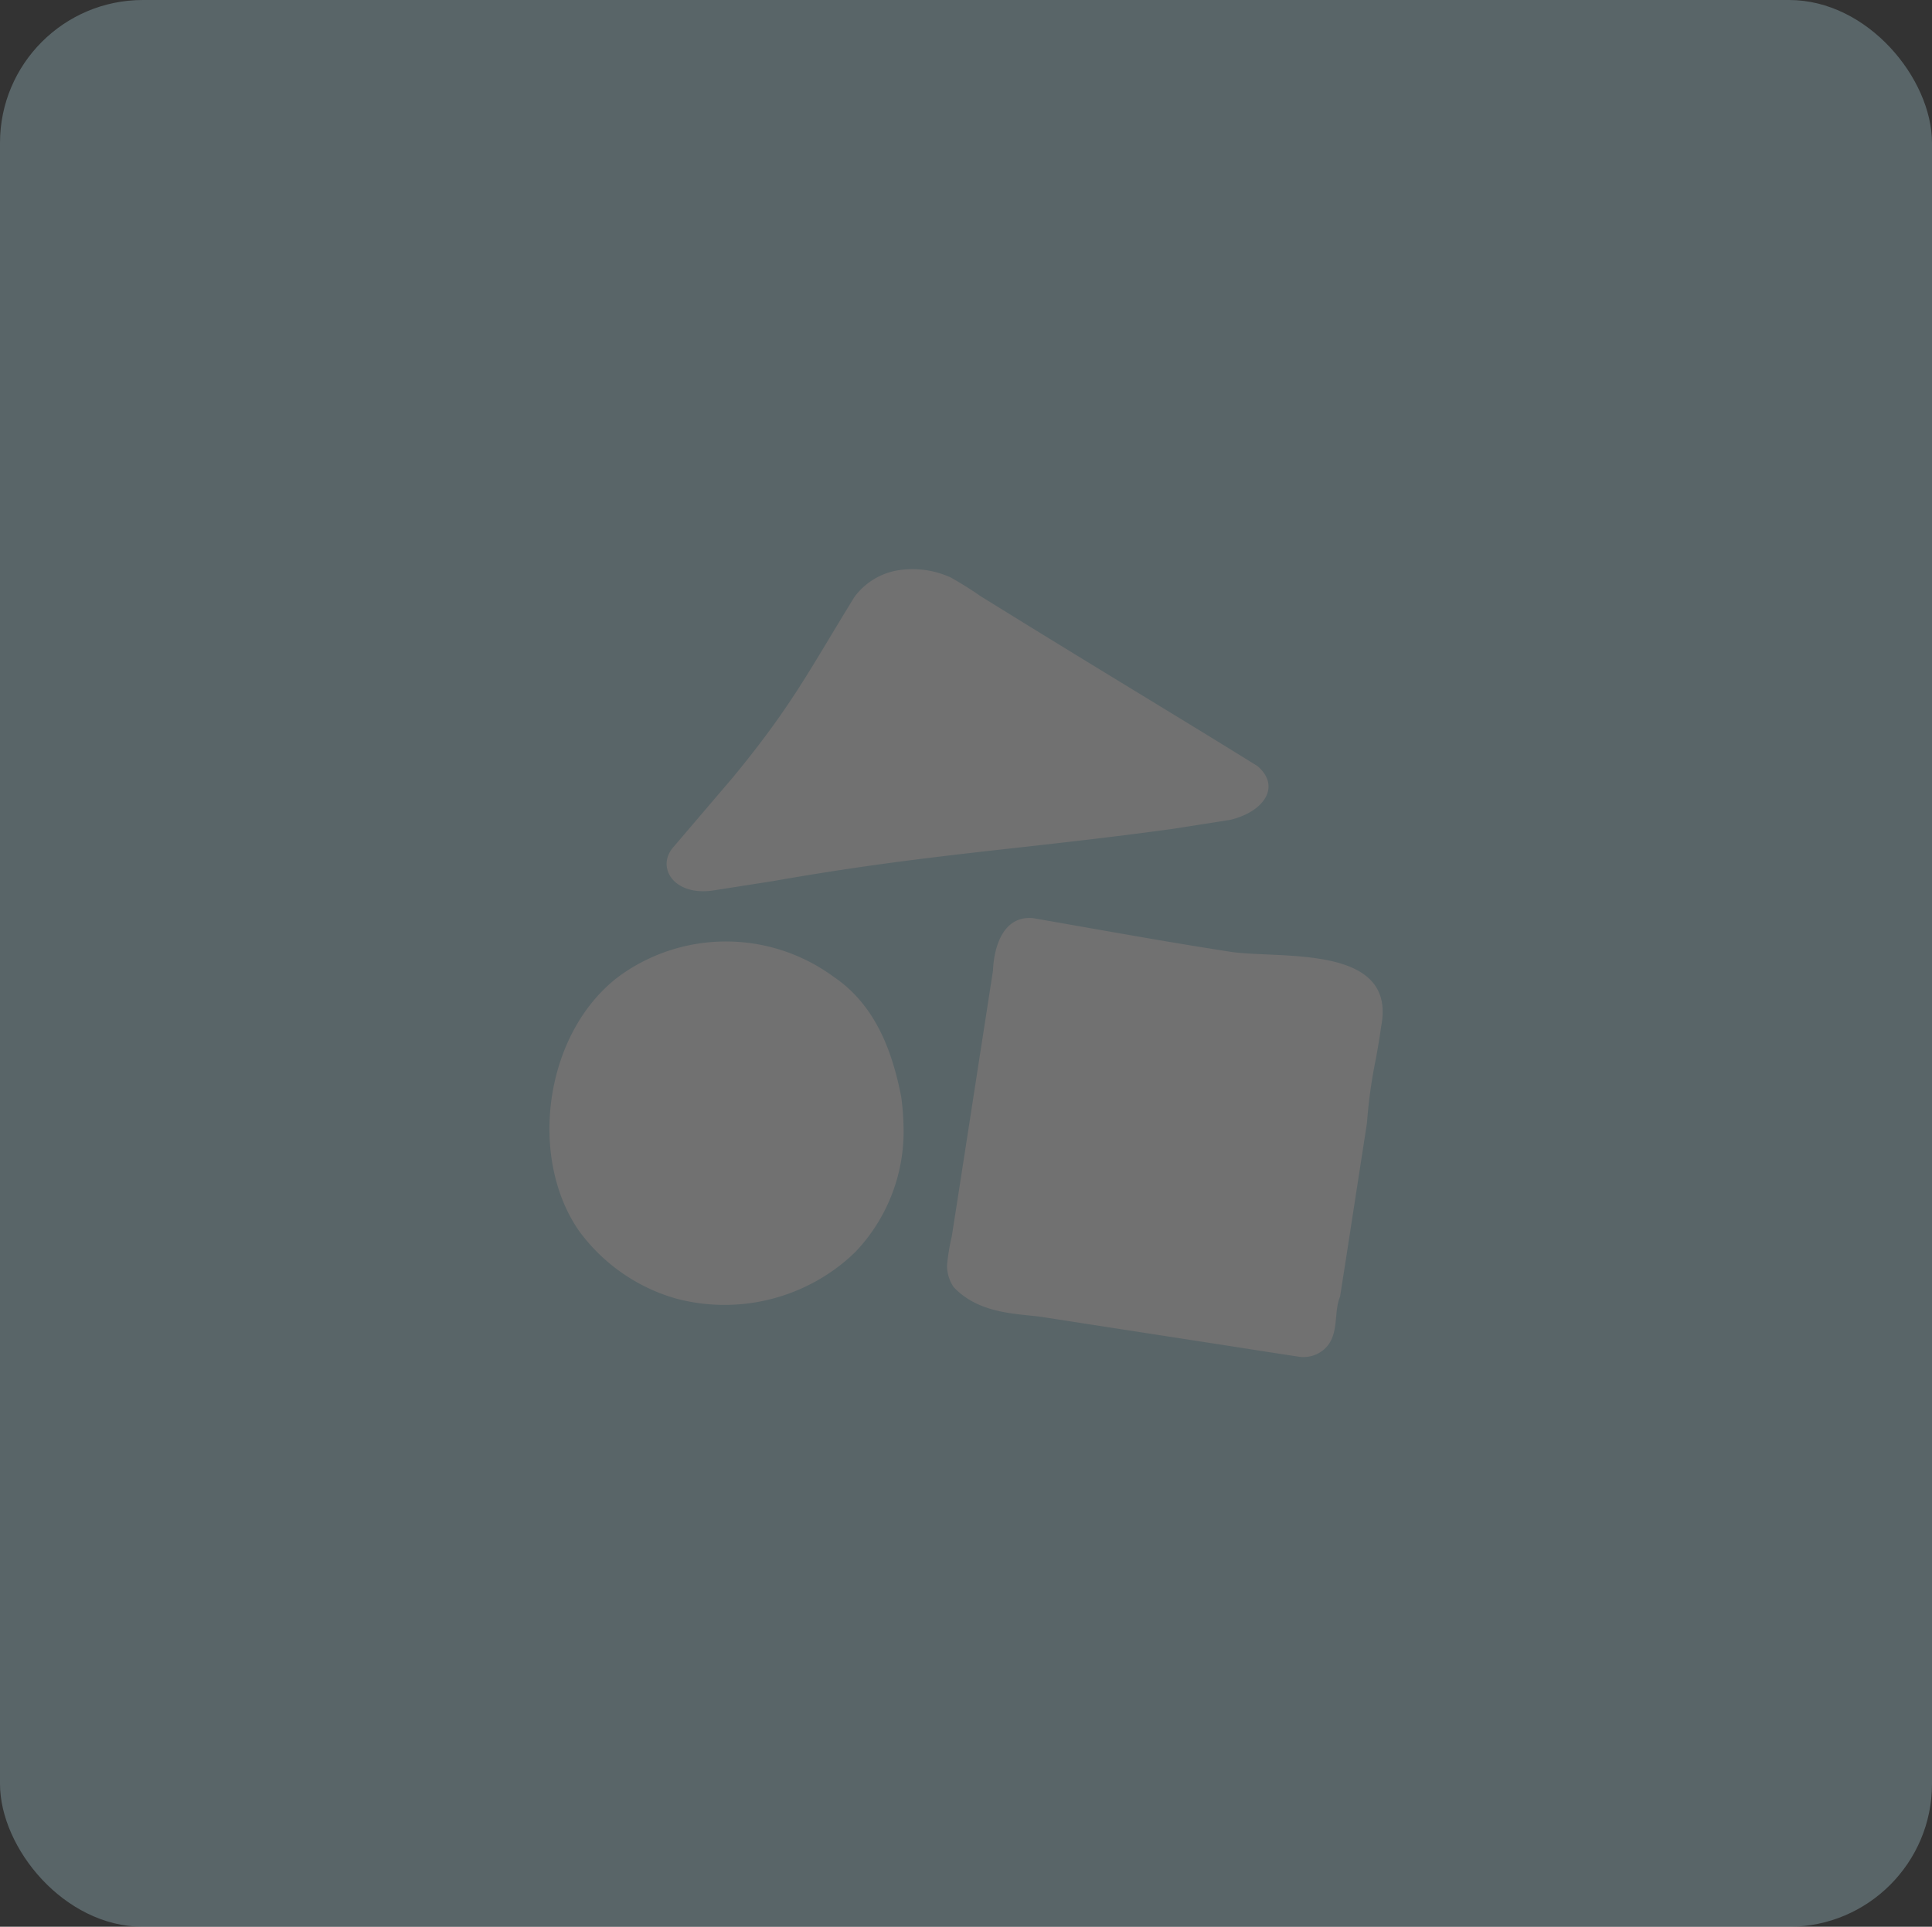 <svg height="134.836" viewBox="0 0 135.177 134.836" width="135.177" xmlns="http://www.w3.org/2000/svg"><rect x="0" y="0" width="135.177" height="134.836" fill="#333333" stroke="none"/><g opacity=".301"><rect fill="#b1d8e2" height="134.836" rx="10" width="135.177"/><g fill="#fff"><path d="m188.211 264.439a12.214 12.214 0 0 1 -3.355 8.8 12.528 12.528 0 0 1 -1.458 1.231 13.188 13.188 0 0 1 -10.99 2.075 12.322 12.322 0 0 1 -1.574-.544 12.774 12.774 0 0 1 -5.32-4.212c-3.59-5.159-2.429-13.858 2.76-17.8a12.391 12.391 0 0 1 1.664-1.035 12.714 12.714 0 0 1 13.37 1.035c2.971 2 4.13 5.29 4.736 8.38a16.981 16.981 0 0 1 .167 2.07z" transform="translate(-124.995 -185.642)"/><path d="m189.844 211.317c-3.137 5.089-4.372 7.62-8.533 12.661l-1.132 1.324-3.019 3.538c-1.2 1.41.074 3.44 2.853 3l4.13-.646c10.783-1.9 17.4-2.209 27.883-3.643l4.13-.647c2.372-.578 3.547-2.342 1.891-3.762l-1.828-1.13c-3.415-2.11-10.048-6.124-15.014-9.193l-2.523-1.559a24.366 24.366 0 0 0 -2.112-1.322 6.444 6.444 0 0 0 -3.5-.52 4.751 4.751 0 0 0 -3.226 1.899z" transform="translate(-130.066 -169.533)"/><path d="m233.079 279.564s-.908-.137-2.369-.363l-2.557-.4-9.862-1.525-3.1-.481c-1.643-.254-4.44-.154-6.271-2.109a2.712 2.712 0 0 1 -.458-1.492 14.2 14.2 0 0 1 .331-2.039l.4-2.557 2.167-14 .316-2.041c.065-1.613.675-3.868 2.793-3.685q1.276.221 2.556.447c2.986.525 5.978 1.056 8.974 1.544q1.124.184 2.248.358c3.386.536 11.747-.605 10.586 5.249-.1.752-.232 1.505-.368 2.257a35.1 35.1 0 0 0 -.623 4.49l-.381 2.462-1.1 7.125-.4 2.557c-.5 1.189.025 2.838-1.254 3.8a2.195 2.195 0 0 1 -1.628.403z" transform="translate(-142.201 -184.621)"/></g></g></svg>